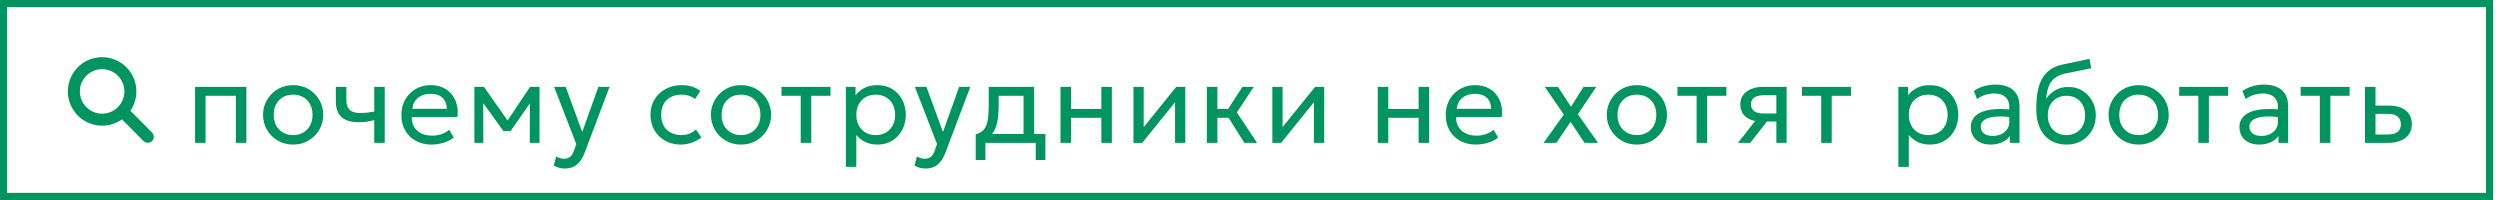 <?xml version="1.0" encoding="UTF-8"?> <svg xmlns="http://www.w3.org/2000/svg" width="350" height="28" viewBox="0 0 350 28" fill="none"><rect x="0.5" y="0.5" width="348.037" height="27" stroke="#009560"></rect><path d="M20.936 18.912L17.596 15.551C18.218 14.806 18.594 13.846 18.594 12.799C18.594 10.426 16.67 8.502 14.297 8.502C11.924 8.502 10 10.426 10 12.799C10 15.172 11.924 17.096 14.297 17.096C15.375 17.096 16.36 16.698 17.114 16.041L20.45 19.398C20.584 19.532 20.802 19.532 20.936 19.398C21.07 19.264 21.07 19.046 20.936 18.912ZM14.297 16.414C12.3 16.414 10.682 14.795 10.682 12.799C10.682 10.802 12.3 9.184 14.297 9.184C16.293 9.184 17.912 10.802 17.912 12.799C17.912 14.795 16.293 16.414 14.297 16.414Z" fill="#009560" stroke="#009560"></path><path d="M27.309 20V12.16H34.493V20H33.021V13.408H28.781V20H27.309ZM41.035 20.24C40.224 20.24 39.502 20.051 38.867 19.672C38.232 19.293 37.734 18.789 37.371 18.16C37.008 17.531 36.827 16.837 36.827 16.08C36.827 15.52 36.931 14.989 37.139 14.488C37.347 13.987 37.64 13.544 38.019 13.16C38.398 12.771 38.843 12.467 39.355 12.248C39.867 12.029 40.427 11.92 41.035 11.92C41.851 11.92 42.576 12.109 43.211 12.488C43.846 12.867 44.344 13.371 44.707 14C45.07 14.629 45.251 15.323 45.251 16.08C45.251 16.64 45.147 17.171 44.939 17.672C44.731 18.173 44.438 18.616 44.059 19C43.68 19.384 43.235 19.688 42.723 19.912C42.211 20.131 41.648 20.24 41.035 20.24ZM41.035 18.912C41.563 18.912 42.03 18.797 42.435 18.568C42.846 18.333 43.168 18.005 43.403 17.584C43.638 17.157 43.755 16.656 43.755 16.08C43.755 15.499 43.638 14.997 43.403 14.576C43.174 14.149 42.854 13.821 42.443 13.592C42.032 13.363 41.563 13.248 41.035 13.248C40.507 13.248 40.038 13.363 39.627 13.592C39.222 13.821 38.902 14.149 38.667 14.576C38.438 14.997 38.323 15.499 38.323 16.08C38.323 16.656 38.438 17.157 38.667 17.584C38.902 18.005 39.224 18.333 39.635 18.568C40.046 18.797 40.512 18.912 41.035 18.912ZM52.393 20V16.816C52.009 16.917 51.647 16.992 51.305 17.04C50.964 17.088 50.601 17.112 50.217 17.112C49.497 17.112 48.9 17.005 48.425 16.792C47.951 16.573 47.596 16.248 47.361 15.816C47.132 15.384 47.017 14.848 47.017 14.208V12.16H48.489V13.992C48.489 14.589 48.636 15.043 48.929 15.352C49.223 15.661 49.724 15.816 50.433 15.816C50.839 15.816 51.196 15.797 51.505 15.76C51.815 15.723 52.111 15.675 52.393 15.616V12.16H53.865V20H52.393ZM60.417 20.24C59.585 20.24 58.852 20.067 58.217 19.72C57.583 19.373 57.087 18.891 56.729 18.272C56.372 17.648 56.193 16.923 56.193 16.096C56.193 15.499 56.295 14.944 56.497 14.432C56.705 13.92 56.993 13.477 57.361 13.104C57.735 12.731 58.169 12.44 58.665 12.232C59.167 12.024 59.711 11.92 60.297 11.92C60.932 11.92 61.497 12.032 61.993 12.256C62.495 12.48 62.908 12.795 63.233 13.2C63.564 13.6 63.801 14.072 63.945 14.616C64.089 15.155 64.119 15.741 64.033 16.376H57.649C57.633 16.899 57.74 17.357 57.969 17.752C58.199 18.141 58.529 18.445 58.961 18.664C59.399 18.883 59.916 18.992 60.513 18.992C60.951 18.992 61.377 18.923 61.793 18.784C62.209 18.645 62.577 18.44 62.897 18.168L63.521 19.264C63.265 19.472 62.961 19.651 62.609 19.8C62.263 19.944 61.9 20.053 61.521 20.128C61.143 20.203 60.775 20.24 60.417 20.24ZM57.729 15.232H62.561C62.54 14.571 62.335 14.056 61.945 13.688C61.556 13.315 60.999 13.128 60.273 13.128C59.569 13.128 58.988 13.315 58.529 13.688C58.071 14.056 57.804 14.571 57.729 15.232ZM66.416 20V12.16H67.704H67.752L71.384 17.328L70.744 17.344L74.216 12.16H75.536V20H74.168L74.184 13.96L74.456 14.08L71.48 18.352H70.48L67.384 14.064L67.648 13.944L67.664 20H66.416ZM79.048 23.592C78.792 23.592 78.539 23.56 78.288 23.496C78.038 23.437 77.784 23.331 77.528 23.176L77.872 21.904C78.038 22.011 78.216 22.091 78.408 22.144C78.6 22.197 78.771 22.224 78.92 22.224C79.315 22.224 79.622 22.128 79.84 21.936C80.059 21.744 80.235 21.451 80.368 21.056L80.68 20.16L77.576 12.16H79.192L81.512 18.48L83.776 12.16H85.336L81.904 21.248C81.67 21.867 81.408 22.344 81.12 22.68C80.838 23.021 80.526 23.259 80.184 23.392C79.843 23.525 79.464 23.592 79.048 23.592ZM95.314 20.24C94.488 20.24 93.754 20.059 93.114 19.696C92.474 19.333 91.973 18.84 91.61 18.216C91.248 17.587 91.066 16.875 91.066 16.08C91.066 15.477 91.173 14.923 91.386 14.416C91.605 13.909 91.912 13.469 92.306 13.096C92.701 12.723 93.162 12.435 93.69 12.232C94.224 12.024 94.805 11.92 95.434 11.92C95.946 11.92 96.418 11.987 96.85 12.12C97.282 12.253 97.682 12.459 98.05 12.736L97.298 13.872C97.058 13.664 96.778 13.509 96.458 13.408C96.138 13.301 95.8 13.248 95.442 13.248C94.856 13.248 94.346 13.36 93.914 13.584C93.488 13.803 93.157 14.123 92.922 14.544C92.688 14.965 92.57 15.472 92.57 16.064C92.57 16.955 92.826 17.653 93.338 18.16C93.856 18.661 94.554 18.912 95.434 18.912C95.84 18.912 96.218 18.84 96.57 18.696C96.922 18.547 97.21 18.355 97.434 18.12L98.194 19.24C97.784 19.549 97.333 19.795 96.842 19.976C96.352 20.152 95.842 20.24 95.314 20.24ZM103.739 20.24C102.928 20.24 102.205 20.051 101.571 19.672C100.936 19.293 100.437 18.789 100.075 18.16C99.712 17.531 99.531 16.837 99.531 16.08C99.531 15.52 99.635 14.989 99.843 14.488C100.051 13.987 100.344 13.544 100.723 13.16C101.101 12.771 101.547 12.467 102.059 12.248C102.571 12.029 103.131 11.92 103.739 11.92C104.555 11.92 105.28 12.109 105.915 12.488C106.549 12.867 107.048 13.371 107.411 14C107.773 14.629 107.955 15.323 107.955 16.08C107.955 16.64 107.851 17.171 107.643 17.672C107.435 18.173 107.141 18.616 106.763 19C106.384 19.384 105.939 19.688 105.427 19.912C104.915 20.131 104.352 20.24 103.739 20.24ZM103.739 18.912C104.267 18.912 104.733 18.797 105.139 18.568C105.549 18.333 105.872 18.005 106.107 17.584C106.341 17.157 106.459 16.656 106.459 16.08C106.459 15.499 106.341 14.997 106.107 14.576C105.877 14.149 105.557 13.821 105.147 13.592C104.736 13.363 104.267 13.248 103.739 13.248C103.211 13.248 102.741 13.363 102.331 13.592C101.925 13.821 101.605 14.149 101.371 14.576C101.141 14.997 101.027 15.499 101.027 16.08C101.027 16.656 101.141 17.157 101.371 17.584C101.605 18.005 101.928 18.333 102.339 18.568C102.749 18.797 103.216 18.912 103.739 18.912ZM112.101 20V13.408H109.413V12.16H116.269V13.408H113.573V20H112.101ZM118.421 23.36V12.16H119.773V13.336C120.098 12.92 120.506 12.581 120.997 12.32C121.493 12.053 122.117 11.92 122.869 11.92C123.648 11.92 124.333 12.104 124.925 12.472C125.517 12.835 125.978 13.331 126.309 13.96C126.645 14.589 126.813 15.296 126.813 16.08C126.813 16.651 126.717 17.189 126.525 17.696C126.338 18.197 126.069 18.64 125.717 19.024C125.365 19.403 124.946 19.701 124.461 19.92C123.981 20.133 123.445 20.24 122.853 20.24C122.192 20.24 121.613 20.117 121.117 19.872C120.626 19.621 120.216 19.293 119.885 18.888V23.36H118.421ZM122.605 18.912C123.133 18.912 123.6 18.797 124.005 18.568C124.416 18.333 124.736 18.005 124.965 17.584C125.2 17.157 125.317 16.656 125.317 16.08C125.317 15.499 125.2 14.997 124.965 14.576C124.736 14.149 124.416 13.821 124.005 13.592C123.6 13.363 123.133 13.248 122.605 13.248C122.077 13.248 121.608 13.363 121.197 13.592C120.792 13.821 120.472 14.149 120.237 14.576C120.002 14.997 119.885 15.499 119.885 16.08C119.885 16.656 120.002 17.157 120.237 17.584C120.472 18.005 120.792 18.333 121.197 18.568C121.608 18.797 122.077 18.912 122.605 18.912ZM129.553 23.592C129.297 23.592 129.044 23.56 128.793 23.496C128.543 23.437 128.289 23.331 128.033 23.176L128.377 21.904C128.543 22.011 128.721 22.091 128.913 22.144C129.105 22.197 129.276 22.224 129.425 22.224C129.82 22.224 130.127 22.128 130.345 21.936C130.564 21.744 130.74 21.451 130.873 21.056L131.185 20.16L128.081 12.16H129.697L132.017 18.48L134.281 12.16H135.841L132.409 21.248C132.175 21.867 131.913 22.344 131.625 22.68C131.343 23.021 131.031 23.259 130.689 23.392C130.348 23.525 129.969 23.592 129.553 23.592ZM143.297 20V13.408H139.817V14.616C139.817 15.368 139.777 16.037 139.697 16.624C139.617 17.205 139.476 17.709 139.273 18.136C139.071 18.557 138.785 18.904 138.417 19.176C138.055 19.448 137.588 19.648 137.017 19.776L136.601 18.808C137.119 18.675 137.505 18.443 137.761 18.112C138.023 17.776 138.199 17.323 138.289 16.752C138.38 16.176 138.425 15.464 138.425 14.616V12.16H144.769V20H143.297ZM136.601 22.4V18.808L137.601 18.912L137.825 18.752H146.353V22.4H145.001V20H137.953V22.4H136.601ZM148.47 20V12.16H149.942V15.248H154.19V12.16H155.662V20H154.19V16.496H149.942V20H148.47ZM158.685 20V12.16H160.117V17.792L164.677 12.16H165.941V20H164.509V14.304L159.909 20H158.685ZM174.218 20L171.57 15.816L173.946 12.16H175.53L173.162 15.744L175.994 20H174.218ZM168.962 20V12.16H170.434V15.248H172.778V16.496H170.434V20H168.962ZM178.129 20V12.16H179.561V17.792L184.121 12.16H185.385V20H183.953V14.304L179.353 20H178.129ZM192.886 20V12.16H194.358V15.248H198.606V12.16H200.078V20H198.606V16.496H194.358V20H192.886ZM206.628 20.24C205.796 20.24 205.063 20.067 204.428 19.72C203.794 19.373 203.298 18.891 202.94 18.272C202.583 17.648 202.404 16.923 202.404 16.096C202.404 15.499 202.506 14.944 202.708 14.432C202.916 13.92 203.204 13.477 203.572 13.104C203.946 12.731 204.38 12.44 204.876 12.232C205.378 12.024 205.922 11.92 206.508 11.92C207.143 11.92 207.708 12.032 208.204 12.256C208.706 12.48 209.119 12.795 209.444 13.2C209.775 13.6 210.012 14.072 210.156 14.616C210.3 15.155 210.33 15.741 210.244 16.376H203.86C203.844 16.899 203.951 17.357 204.18 17.752C204.41 18.141 204.74 18.445 205.172 18.664C205.61 18.883 206.127 18.992 206.724 18.992C207.162 18.992 207.588 18.923 208.004 18.784C208.42 18.645 208.788 18.44 209.108 18.168L209.732 19.264C209.476 19.472 209.172 19.651 208.82 19.8C208.474 19.944 208.111 20.053 207.732 20.128C207.354 20.203 206.986 20.24 206.628 20.24ZM203.94 15.232H208.772C208.751 14.571 208.546 14.056 208.156 13.688C207.767 13.315 207.21 13.128 206.484 13.128C205.78 13.128 205.199 13.315 204.74 13.688C204.282 14.056 204.015 14.571 203.94 15.232ZM216.099 20.008L218.939 16.032L216.267 12.16H218.123L219.939 14.952L221.691 12.16H223.491L220.899 15.984L223.723 20H221.835L219.883 17.056L217.899 19.992L216.099 20.008ZM229.162 20.24C228.351 20.24 227.629 20.051 226.994 19.672C226.359 19.293 225.861 18.789 225.498 18.16C225.135 17.531 224.954 16.837 224.954 16.08C224.954 15.52 225.058 14.989 225.266 14.488C225.474 13.987 225.767 13.544 226.146 13.16C226.525 12.771 226.97 12.467 227.482 12.248C227.994 12.029 228.554 11.92 229.162 11.92C229.978 11.92 230.703 12.109 231.338 12.488C231.973 12.867 232.471 13.371 232.834 14C233.197 14.629 233.378 15.323 233.378 16.08C233.378 16.64 233.274 17.171 233.066 17.672C232.858 18.173 232.565 18.616 232.186 19C231.807 19.384 231.362 19.688 230.85 19.912C230.338 20.131 229.775 20.24 229.162 20.24ZM229.162 18.912C229.69 18.912 230.157 18.797 230.562 18.568C230.973 18.333 231.295 18.005 231.53 17.584C231.765 17.157 231.882 16.656 231.882 16.08C231.882 15.499 231.765 14.997 231.53 14.576C231.301 14.149 230.981 13.821 230.57 13.592C230.159 13.363 229.69 13.248 229.162 13.248C228.634 13.248 228.165 13.363 227.754 13.592C227.349 13.821 227.029 14.149 226.794 14.576C226.565 14.997 226.45 15.499 226.45 16.08C226.45 16.656 226.565 17.157 226.794 17.584C227.029 18.005 227.351 18.333 227.762 18.568C228.173 18.797 228.639 18.912 229.162 18.912ZM237.524 20V13.408H234.836V12.16H241.692V13.408H238.996V20H237.524ZM243.316 20L246.428 16.04L246.708 17.016C246.036 17.021 245.474 16.925 245.02 16.728C244.567 16.531 244.223 16.253 243.988 15.896C243.759 15.533 243.644 15.109 243.644 14.624C243.644 14.107 243.778 13.664 244.044 13.296C244.316 12.928 244.695 12.648 245.18 12.456C245.671 12.259 246.242 12.16 246.892 12.16H250.124V20H248.692V13.328H247.02C246.396 13.328 245.927 13.432 245.612 13.64C245.298 13.848 245.14 14.165 245.14 14.592C245.14 15.013 245.287 15.336 245.58 15.56C245.874 15.779 246.306 15.888 246.876 15.888H248.916V17.016H247.364L245.036 20H243.316ZM254.968 20V13.408H252.28V12.16H259.136V13.408H256.44V20H254.968ZM265.769 23.36V12.16H267.121V13.336C267.446 12.92 267.854 12.581 268.345 12.32C268.841 12.053 269.465 11.92 270.217 11.92C270.995 11.92 271.681 12.104 272.273 12.472C272.865 12.835 273.326 13.331 273.657 13.96C273.993 14.589 274.161 15.296 274.161 16.08C274.161 16.651 274.065 17.189 273.873 17.696C273.686 18.197 273.417 18.64 273.065 19.024C272.713 19.403 272.294 19.701 271.809 19.92C271.329 20.133 270.793 20.24 270.201 20.24C269.539 20.24 268.961 20.117 268.465 19.872C267.974 19.621 267.563 19.293 267.233 18.888V23.36H265.769ZM269.953 18.912C270.481 18.912 270.947 18.797 271.353 18.568C271.763 18.333 272.083 18.005 272.313 17.584C272.547 17.157 272.665 16.656 272.665 16.08C272.665 15.499 272.547 14.997 272.313 14.576C272.083 14.149 271.763 13.821 271.353 13.592C270.947 13.363 270.481 13.248 269.953 13.248C269.425 13.248 268.955 13.363 268.545 13.592C268.139 13.821 267.819 14.149 267.585 14.576C267.35 14.997 267.233 15.499 267.233 16.08C267.233 16.656 267.35 17.157 267.585 17.584C267.819 18.005 268.139 18.333 268.545 18.568C268.955 18.797 269.425 18.912 269.953 18.912ZM278.651 20.24C278.096 20.24 277.614 20.139 277.203 19.936C276.792 19.733 276.475 19.448 276.251 19.08C276.027 18.707 275.915 18.267 275.915 17.76C275.915 17.344 276.022 16.965 276.235 16.624C276.448 16.277 276.784 15.992 277.243 15.768C277.702 15.539 278.296 15.387 279.027 15.312C279.758 15.232 280.64 15.245 281.675 15.352L281.715 16.432C280.915 16.325 280.235 16.285 279.675 16.312C279.115 16.333 278.662 16.408 278.315 16.536C277.968 16.659 277.712 16.824 277.547 17.032C277.387 17.235 277.307 17.464 277.307 17.72C277.307 18.131 277.454 18.453 277.747 18.688C278.046 18.917 278.454 19.032 278.971 19.032C279.414 19.032 279.808 18.952 280.155 18.792C280.507 18.627 280.784 18.4 280.987 18.112C281.195 17.819 281.299 17.48 281.299 17.096V14.904C281.299 14.536 281.216 14.216 281.051 13.944C280.891 13.672 280.654 13.461 280.339 13.312C280.024 13.163 279.638 13.088 279.179 13.088C278.768 13.088 278.36 13.149 277.955 13.272C277.55 13.395 277.16 13.595 276.787 13.872L276.339 12.736C276.824 12.405 277.326 12.173 277.843 12.04C278.36 11.907 278.856 11.84 279.331 11.84C280.051 11.84 280.664 11.955 281.171 12.184C281.678 12.408 282.064 12.747 282.331 13.2C282.598 13.653 282.731 14.219 282.731 14.896V20H281.379V19.04C281.107 19.429 280.731 19.728 280.251 19.936C279.771 20.139 279.238 20.24 278.651 20.24ZM289.348 20.24C288.687 20.24 288.092 20.128 287.564 19.904C287.036 19.68 286.586 19.352 286.212 18.92C285.844 18.488 285.562 17.96 285.364 17.336C285.172 16.712 285.076 16 285.076 15.2C285.076 14.325 285.14 13.539 285.268 12.84C285.396 12.141 285.604 11.536 285.892 11.024C286.18 10.507 286.559 10.083 287.028 9.752C287.503 9.416 288.084 9.176 288.772 9.032L292.524 8.24L292.78 9.552L289.132 10.296C288.482 10.44 287.972 10.669 287.604 10.984C287.236 11.293 286.967 11.685 286.796 12.16C286.626 12.635 286.514 13.189 286.46 13.824C286.796 13.328 287.223 12.931 287.74 12.632C288.263 12.328 288.876 12.176 289.58 12.176C290.338 12.176 291.002 12.357 291.572 12.72C292.148 13.077 292.599 13.557 292.924 14.16C293.25 14.757 293.412 15.419 293.412 16.144C293.412 16.704 293.316 17.232 293.124 17.728C292.932 18.224 292.655 18.661 292.292 19.04C291.93 19.413 291.5 19.707 291.004 19.92C290.508 20.133 289.956 20.24 289.348 20.24ZM289.308 18.912C289.81 18.912 290.258 18.8 290.652 18.576C291.047 18.347 291.356 18.027 291.58 17.616C291.804 17.205 291.916 16.72 291.916 16.16C291.916 15.595 291.804 15.107 291.58 14.696C291.356 14.285 291.047 13.968 290.652 13.744C290.263 13.52 289.815 13.408 289.308 13.408C288.802 13.408 288.351 13.52 287.956 13.744C287.562 13.968 287.252 14.285 287.028 14.696C286.804 15.107 286.692 15.595 286.692 16.16C286.692 16.72 286.804 17.205 287.028 17.616C287.252 18.027 287.562 18.347 287.956 18.576C288.351 18.8 288.802 18.912 289.308 18.912ZM299.408 20.24C298.597 20.24 297.875 20.051 297.24 19.672C296.605 19.293 296.107 18.789 295.744 18.16C295.381 17.531 295.2 16.837 295.2 16.08C295.2 15.52 295.304 14.989 295.512 14.488C295.72 13.987 296.013 13.544 296.392 13.16C296.771 12.771 297.216 12.467 297.728 12.248C298.24 12.029 298.8 11.92 299.408 11.92C300.224 11.92 300.949 12.109 301.584 12.488C302.219 12.867 302.717 13.371 303.08 14C303.443 14.629 303.624 15.323 303.624 16.08C303.624 16.64 303.52 17.171 303.312 17.672C303.104 18.173 302.811 18.616 302.432 19C302.053 19.384 301.608 19.688 301.096 19.912C300.584 20.131 300.021 20.24 299.408 20.24ZM299.408 18.912C299.936 18.912 300.403 18.797 300.808 18.568C301.219 18.333 301.541 18.005 301.776 17.584C302.011 17.157 302.128 16.656 302.128 16.08C302.128 15.499 302.011 14.997 301.776 14.576C301.547 14.149 301.227 13.821 300.816 13.592C300.405 13.363 299.936 13.248 299.408 13.248C298.88 13.248 298.411 13.363 298 13.592C297.595 13.821 297.275 14.149 297.04 14.576C296.811 14.997 296.696 15.499 296.696 16.08C296.696 16.656 296.811 17.157 297.04 17.584C297.275 18.005 297.597 18.333 298.008 18.568C298.419 18.797 298.885 18.912 299.408 18.912ZM307.77 20V13.408H305.082V12.16H311.938V13.408H309.242V20H307.77ZM316.258 20.24C315.704 20.24 315.221 20.139 314.81 19.936C314.4 19.733 314.082 19.448 313.858 19.08C313.634 18.707 313.522 18.267 313.522 17.76C313.522 17.344 313.629 16.965 313.842 16.624C314.056 16.277 314.392 15.992 314.85 15.768C315.309 15.539 315.904 15.387 316.634 15.312C317.365 15.232 318.248 15.245 319.282 15.352L319.322 16.432C318.522 16.325 317.842 16.285 317.282 16.312C316.722 16.333 316.269 16.408 315.922 16.536C315.576 16.659 315.32 16.824 315.154 17.032C314.994 17.235 314.914 17.464 314.914 17.72C314.914 18.131 315.061 18.453 315.354 18.688C315.653 18.917 316.061 19.032 316.578 19.032C317.021 19.032 317.416 18.952 317.762 18.792C318.114 18.627 318.392 18.4 318.594 18.112C318.802 17.819 318.906 17.48 318.906 17.096V14.904C318.906 14.536 318.824 14.216 318.658 13.944C318.498 13.672 318.261 13.461 317.946 13.312C317.632 13.163 317.245 13.088 316.786 13.088C316.376 13.088 315.968 13.149 315.562 13.272C315.157 13.395 314.768 13.595 314.394 13.872L313.946 12.736C314.432 12.405 314.933 12.173 315.45 12.04C315.968 11.907 316.464 11.84 316.938 11.84C317.658 11.84 318.272 11.955 318.778 12.184C319.285 12.408 319.672 12.747 319.938 13.2C320.205 13.653 320.338 14.219 320.338 14.896V20H318.986V19.04C318.714 19.429 318.338 19.728 317.858 19.936C317.378 20.139 316.845 20.24 316.258 20.24ZM324.777 20V13.408H322.089V12.16H328.945V13.408H326.249V20H324.777ZM331.097 20V12.16H332.569V18.832H334.217C334.852 18.832 335.327 18.715 335.641 18.48C335.961 18.24 336.121 17.88 336.121 17.4C336.121 16.931 335.972 16.571 335.673 16.32C335.38 16.069 334.943 15.944 334.361 15.944H332.337V14.784H334.465C335.457 14.784 336.236 15.011 336.801 15.464C337.372 15.912 337.657 16.557 337.657 17.4C337.657 17.949 337.519 18.419 337.241 18.808C336.964 19.192 336.577 19.488 336.081 19.696C335.585 19.899 335.007 20 334.345 20H331.097Z" fill="#009560"></path></svg> 